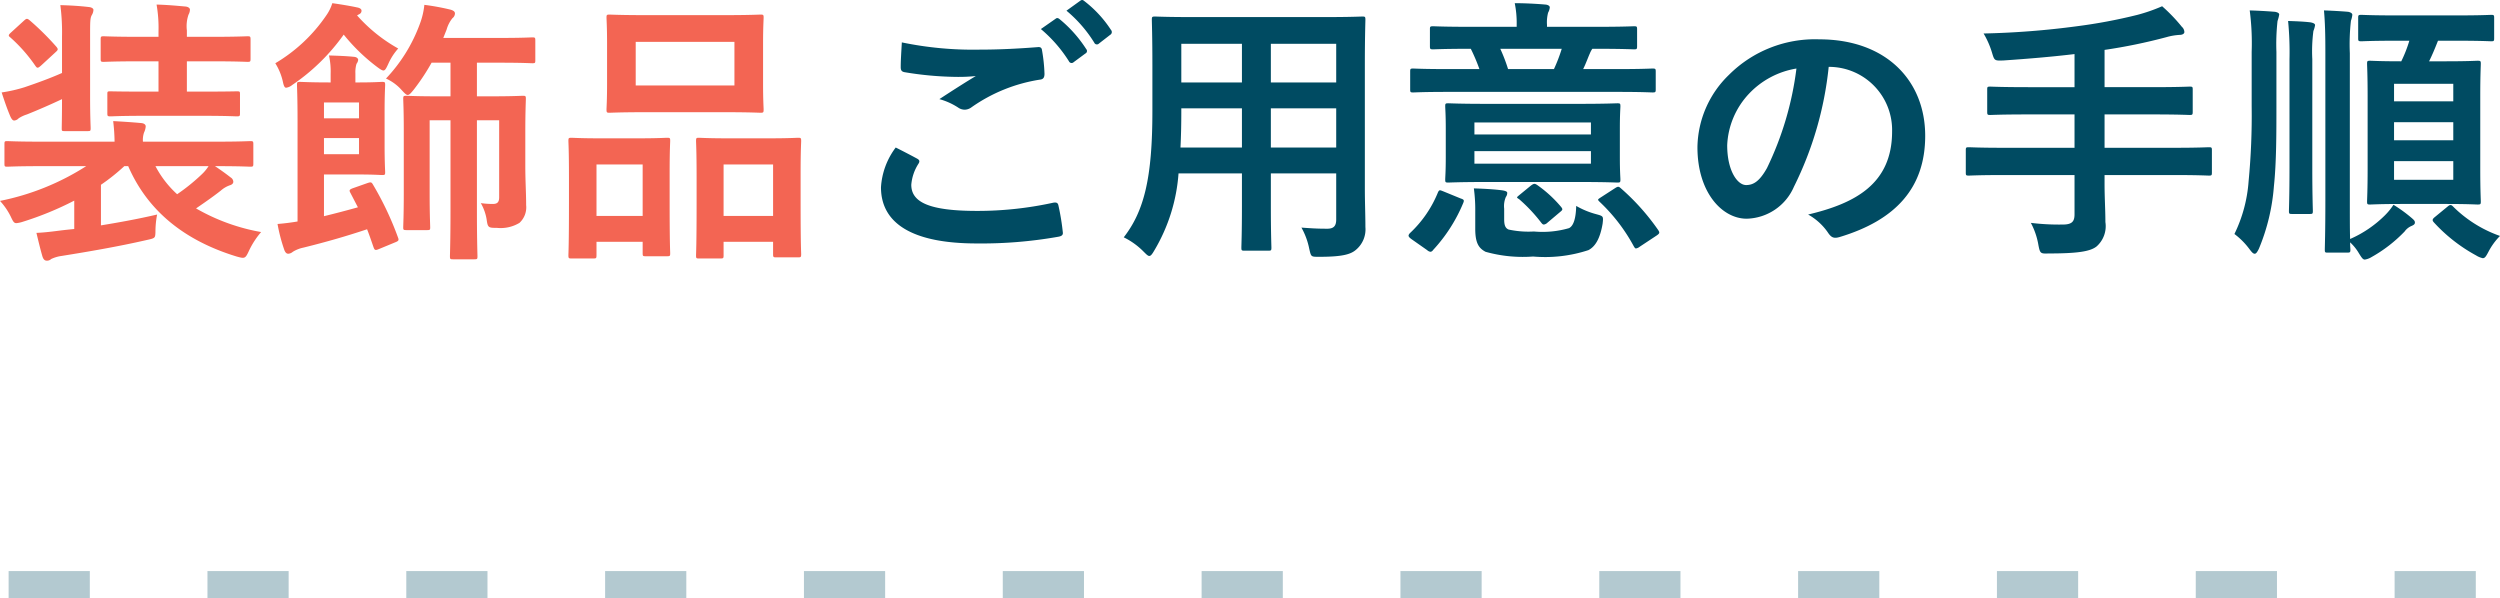 <svg xmlns="http://www.w3.org/2000/svg" viewBox="0 0 179.8 43.029">
  <defs>
    <style>
      .cls-1 {
        fill: #f36553;
      }

      .cls-2, .cls-3 {
        fill: #004b62;
      }

      .cls-3 {
        opacity: 0.3;
      }
    </style>
  </defs>
  <g id="グループ化_16" data-name="グループ化 16" transform="translate(-873.76 -6643.931)">
    <path id="パス_36" data-name="パス 36" class="cls-1" d="M8.02-3.78A14.106,14.106,0,0,0,9.7-5.12h.28c1.38,3.18,4,5.34,7.8,6.5.58.16.62.16.88-.4a5.914,5.914,0,0,1,.88-1.36,14.336,14.336,0,0,1-4.68-1.7c.64-.44,1.22-.84,1.78-1.28a1.945,1.945,0,0,1,.64-.38c.14-.04.26-.12.26-.26a.379.379,0,0,0-.18-.3c-.36-.28-.72-.54-1.14-.82h.04c1.78,0,2.38.04,2.5.04.2,0,.22-.02.22-.22V-6.7c0-.2-.02-.22-.22-.22-.12,0-.72.04-2.5.04H11.04a1.661,1.661,0,0,1,.08-.66,1.208,1.208,0,0,0,.12-.44c0-.1-.08-.22-.34-.24-.66-.06-1.28-.1-2-.14A13.779,13.779,0,0,1,9-6.88H3.78c-1.78,0-2.38-.04-2.5-.04-.18,0-.2.02-.2.22v1.4c0,.2.02.22.2.22.12,0,.72-.04,2.5-.04H6.96a18.034,18.034,0,0,1-6.2,2.5,4.816,4.816,0,0,1,.76,1.1c.18.38.24.5.42.5a2.14,2.14,0,0,0,.46-.1A22.846,22.846,0,0,0,6.1-2.64V-.6l-.58.06c-.72.08-1.3.18-2.14.22.14.58.28,1.18.44,1.72.08.22.18.28.32.28a.441.441,0,0,0,.3-.12,2.538,2.538,0,0,1,.74-.22c1.88-.3,4.1-.68,6.1-1.14.64-.14.64-.14.66-.56a6.6,6.6,0,0,1,.12-1.28c-1.46.34-2.82.58-4.04.78Zm7.74-1.34a3.06,3.06,0,0,1-.5.6A13.985,13.985,0,0,1,13.5-3.1a7.3,7.3,0,0,1-1.56-2.02ZM15.3-8.74c1.78,0,2.36.04,2.48.04.22,0,.24-.02.24-.22V-10.3c0-.2-.02-.2-.24-.2-.12,0-.7.02-2.48.02H14.2v-2.18h1.72c1.86,0,2.52.04,2.64.04.2,0,.22-.02.22-.22v-1.38c0-.22-.02-.24-.22-.24-.12,0-.78.04-2.64.04H14.2v-.46a2.529,2.529,0,0,1,.12-1.14.749.749,0,0,0,.1-.36c0-.1-.12-.2-.32-.22-.68-.06-1.3-.12-2.08-.14a9.535,9.535,0,0,1,.14,1.92v.4h-1.3c-1.86,0-2.52-.04-2.64-.04-.2,0-.22.02-.22.24v1.38c0,.2.02.22.22.22.12,0,.78-.04,2.64-.04h1.3v2.18h-.98c-1.76,0-2.34-.02-2.46-.02-.22,0-.24,0-.24.2v1.38c0,.2.02.22.24.22.12,0,.7-.04,2.46-.04ZM5.22-11.82c-.86.38-1.74.7-2.68,1.02a10.593,10.593,0,0,1-1.66.38c.2.62.42,1.26.64,1.76.08.16.16.26.26.26a.478.478,0,0,0,.32-.16,2.431,2.431,0,0,1,.6-.28c.8-.32,1.72-.72,2.52-1.1,0,1.32-.02,1.96-.02,2.08,0,.2,0,.22.2.22H7.08c.18,0,.2-.02.2-.22,0-.12-.04-.8-.04-2.26v-4.34c0-1.04,0-1.3.12-1.52a.776.776,0,0,0,.12-.38c0-.1-.14-.18-.3-.2-.68-.08-1.34-.12-2.08-.14a15.22,15.22,0,0,1,.12,2.28ZM1.56-14.74c-.2.18-.22.24-.06.36a11.136,11.136,0,0,1,1.8,2.04c.06.08.1.14.16.14.08,0,.14-.06.26-.16l1.02-.94c.2-.18.22-.22.08-.4a19.443,19.443,0,0,0-1.94-1.92c-.18-.14-.22-.12-.4.04Zm36.98,7.2c0-1.52.04-2.3.04-2.42,0-.2-.02-.22-.22-.22-.12,0-.7.04-2.4.04h-.9v-2.42h1.6c1.7,0,2.26.04,2.38.04.2,0,.22-.02.22-.2v-1.44c0-.2-.02-.22-.22-.22-.12,0-.68.04-2.38.04H32.64l.24-.6a2.283,2.283,0,0,1,.42-.82.445.445,0,0,0,.18-.34c0-.14-.12-.22-.34-.28a17.078,17.078,0,0,0-1.86-.34,5.425,5.425,0,0,1-.32,1.36,11.381,11.381,0,0,1-2.44,3.94,3.334,3.334,0,0,1,1.12.82c.22.24.34.36.44.36.12,0,.22-.12.42-.36a15.085,15.085,0,0,0,1.3-1.96h1.36v2.42H32.4c-1.7,0-2.28-.04-2.4-.04-.22,0-.24.02-.24.22,0,.14.04.8.04,2.24V-3.2c0,1.64-.04,2.34-.04,2.48,0,.18.02.2.24.2h1.48c.2,0,.22-.02.22-.2,0-.12-.04-.88-.04-2.46V-8.42h1.5V-1.9c0,2.1-.04,3.14-.04,3.26,0,.2.02.22.22.22h1.54c.2,0,.22-.02.22-.22,0-.1-.04-1.16-.04-3.26V-8.42h1.6v5.54c0,.36-.14.48-.46.48a6.438,6.438,0,0,1-.86-.06,3.468,3.468,0,0,1,.42,1.18c.08.58.12.6.74.6a2.619,2.619,0,0,0,1.62-.36,1.518,1.518,0,0,0,.48-1.28c0-.88-.06-1.74-.06-2.86Zm-12.38,4c-.28.1-.3.16-.2.34l.54,1.04c-.78.22-1.62.44-2.44.64v-3h2.48c1.1,0,1.58.04,1.7.04.2,0,.22-.02.22-.2,0-.12-.04-.7-.04-1.96V-9.02c0-1.26.04-1.82.04-1.94,0-.2-.02-.22-.22-.22-.12,0-.6.04-1.7.04h-.22v-.64a2.163,2.163,0,0,1,.08-.7.569.569,0,0,0,.12-.28c0-.1-.1-.2-.28-.22-.58-.06-1.2-.08-1.82-.1a5.224,5.224,0,0,1,.12,1.32v.62h-.1c-1.34,0-1.98-.04-2.1-.04-.2,0-.22.02-.22.22,0,.14.04.92.04,2.54v7.28c-.48.08-.94.14-1.44.18a12.188,12.188,0,0,0,.5,1.9c.08.18.16.24.28.24a.566.566,0,0,0,.32-.14,2.371,2.371,0,0,1,.76-.3c1.7-.42,3.14-.84,4.58-1.32.16.4.3.82.46,1.28.08.22.12.26.4.14L29.18.36c.26-.1.28-.16.2-.36a22.377,22.377,0,0,0-1.8-3.8c-.1-.18-.16-.18-.4-.1Zm.42-2.44H24.06V-7.14h2.52Zm0-3.72v1.14H24.06V-9.7Zm-.04-6.32c.14-.06.22-.14.22-.28,0-.12-.12-.2-.34-.24-.46-.1-1.18-.22-1.76-.3a3.133,3.133,0,0,1-.42.86,11.557,11.557,0,0,1-3.68,3.46,4.23,4.23,0,0,1,.56,1.4c.06.26.12.36.22.36a.874.874,0,0,0,.44-.2,14.519,14.519,0,0,0,3.7-3.62,13.452,13.452,0,0,0,2.42,2.34c.22.16.34.24.44.24.12,0,.2-.16.34-.46a4.152,4.152,0,0,1,.72-1.12,11.318,11.318,0,0,1-2.96-2.38Zm20.72.04c-1.88,0-2.54-.04-2.66-.04-.2,0-.22.02-.22.22,0,.14.04.66.04,1.86v2.9c0,1.2-.04,1.72-.04,1.84,0,.22.02.24.22.24.12,0,.78-.04,2.66-.04h5.52c1.9,0,2.54.04,2.68.04.2,0,.22-.02.22-.24,0-.12-.04-.64-.04-1.84v-2.9c0-1.2.04-1.72.04-1.86,0-.2-.02-.22-.22-.22-.14,0-.78.04-2.68.04Zm-.78,1.92h7.1v3.14h-7.1Zm6.1,15.58c.2,0,.22-.02.22-.22V.32h3.56V1.2c0,.22.02.24.22.24h1.58c.2,0,.22-.02.22-.24,0-.12-.04-.68-.04-3.68V-4.62c0-1.6.04-2.18.04-2.3,0-.22-.02-.24-.22-.24-.12,0-.64.04-2.18.04H53.22c-1.54,0-2.06-.04-2.2-.04-.18,0-.2.02-.2.24,0,.12.04.7.04,2.6v1.86c0,3.06-.04,3.62-.04,3.76,0,.2.02.22.2.22Zm.22-6.76h3.56v3.7H52.8ZM43.44,1.52c.2,0,.22-.02.22-.24V.32h3.32v.82c0,.2.02.22.2.22h1.56c.2,0,.22-.02.22-.22,0-.12-.04-.7-.04-3.7v-2.1c0-1.58.04-2.16.04-2.28,0-.2-.02-.22-.22-.22-.14,0-.64.04-2.14.04H43.98c-1.48,0-1.98-.04-2.12-.04-.2,0-.22.02-.22.22,0,.14.04.7.04,2.62v1.86c0,3.06-.04,3.62-.04,3.74,0,.22.02.24.22.24Zm.22-6.76h3.32v3.7H43.66Z" transform="translate(873 6661)"/>
    <path id="パス_37" data-name="パス 37" class="cls-2" d="M4.18-6.46A5.278,5.278,0,0,0,3.12-3.6C3.12-1,5.38.44,10,.44a31.744,31.744,0,0,0,5.86-.48c.24-.04.36-.12.34-.3a16.723,16.723,0,0,0-.32-1.96c-.04-.18-.14-.24-.42-.18a25.444,25.444,0,0,1-5.42.58C6.6-1.9,5.3-2.52,5.3-3.78A3.287,3.287,0,0,1,5.82-5.3c.1-.16.08-.26-.1-.36C5.2-5.94,4.7-6.2,4.18-6.46Zm.44-7.56c-.04.72-.08,1.3-.08,1.78,0,.24.08.32.26.36a23.931,23.931,0,0,0,3.68.34,12.212,12.212,0,0,0,1.46-.06c-.7.42-1.58.98-2.62,1.66a4.779,4.779,0,0,1,1.4.64.84.84,0,0,0,.42.12.852.852,0,0,0,.5-.18,11.652,11.652,0,0,1,4.9-1.98c.24-.02.34-.14.34-.42a11.674,11.674,0,0,0-.18-1.7c-.02-.16-.1-.24-.3-.22-1.28.1-2.7.18-4.16.18A25.231,25.231,0,0,1,4.62-14.02Zm10-.96a9.924,9.924,0,0,1,2.02,2.32.209.209,0,0,0,.34.06l.84-.62a.2.2,0,0,0,.06-.32,9.2,9.2,0,0,0-1.9-2.14c-.12-.1-.2-.12-.3-.04Zm1.84-1.32a9.461,9.461,0,0,1,2,2.3.205.205,0,0,0,.34.06l.8-.62a.231.231,0,0,0,.06-.36,8.352,8.352,0,0,0-1.9-2.06c-.12-.1-.18-.12-.3-.04Zm21.46,3.94c0-2.08.04-3.16.04-3.28,0-.22-.02-.24-.22-.24-.14,0-.82.04-2.76.04h-9.4c-1.92,0-2.62-.04-2.74-.04-.22,0-.24.02-.24.24,0,.12.04,1.2.04,3.28v3.28c0,4.82-.6,7.2-2.06,9.08A5.245,5.245,0,0,1,22,1.02c.22.22.32.32.42.32s.2-.12.36-.4A12.575,12.575,0,0,0,24.52-4.6h4.56v2.38c0,1.94-.04,2.82-.04,2.96,0,.2.02.22.22.22h1.72c.2,0,.22-.02.22-.22,0-.12-.04-1.02-.04-2.96V-4.6h4.7v3.32c0,.46-.18.66-.64.66-.66,0-1.04-.02-1.86-.08A5.148,5.148,0,0,1,33.92.82c.14.6.12.58.74.58,1.66,0,2.26-.18,2.64-.52a1.913,1.913,0,0,0,.66-1.62c0-.82-.04-1.84-.04-2.76Zm-6.76,5.9V-9.28h4.7v2.82Zm4.7-7.46v2.78h-4.7v-2.78ZM24.66-6.46c.04-.78.06-1.64.06-2.6v-.22h4.36v2.82Zm.06-4.68v-2.78h4.36v2.78ZM46.68-9.6c-1.94,0-2.62-.04-2.76-.04-.2,0-.22.02-.22.22,0,.14.04.56.04,1.6v2.06c0,1.04-.04,1.46-.04,1.6,0,.2.02.22.22.22.14,0,.82-.04,2.76-.04h6.64c1.94,0,2.62.04,2.76.04.2,0,.22-.02.22-.22,0-.12-.04-.56-.04-1.6V-7.82c0-1.04.04-1.48.04-1.6,0-.2-.02-.22-.22-.22-.14,0-.82.04-2.76.04Zm7.5,4.3H45.8v-.9h8.38Zm0-2.96v.86H45.8v-.86Zm1.92-2.2c1.78,0,2.38.04,2.5.04.22,0,.24-.02.24-.22v-1.28c0-.2-.02-.22-.24-.22-.12,0-.72.04-2.5.04H53.62c.2-.4.36-.86.48-1.12a1.83,1.83,0,0,1,.18-.34h.26c1.96,0,2.62.04,2.74.04.2,0,.22-.02.22-.24v-1.2c0-.2-.02-.22-.22-.22-.12,0-.78.04-2.72.04H51.02v-.14a2.745,2.745,0,0,1,.08-.88.935.935,0,0,0,.12-.38c0-.1-.12-.18-.3-.2-.7-.06-1.5-.1-2.22-.1a7.164,7.164,0,0,1,.14,1.56v.14H45.56c-1.94,0-2.6-.04-2.72-.04-.22,0-.24.02-.24.22v1.2c0,.22.02.24.24.24.12,0,.78-.04,2.7-.04a13.315,13.315,0,0,1,.62,1.46H43.9c-1.78,0-2.38-.04-2.5-.04-.2,0-.22.02-.22.22v1.28c0,.2.02.22.22.22.12,0,.72-.04,2.5-.04Zm-4.02-3.1a11.332,11.332,0,0,1-.56,1.46h-3.3a11.816,11.816,0,0,0-.56-1.46ZM47.94-2.06a1.667,1.667,0,0,1,.12-.84.487.487,0,0,0,.1-.3c0-.08-.1-.14-.36-.18-.6-.08-1.38-.12-2.04-.14a11.387,11.387,0,0,1,.1,1.66V-.6c0,1.08.3,1.4.74,1.64a9.908,9.908,0,0,0,3.42.34A9.959,9.959,0,0,0,54,.92c.5-.26.84-.84,1.02-1.9.06-.54.06-.54-.44-.68a5.834,5.834,0,0,1-1.46-.6c-.02.86-.18,1.44-.52,1.6a6.8,6.8,0,0,1-2.52.24,6.778,6.778,0,0,1-1.82-.14c-.24-.1-.32-.32-.32-.74Zm6.96-.82c-.24.16-.26.16-.1.32A12.624,12.624,0,0,1,57.26.64c.06.1.1.16.16.16a.555.555,0,0,0,.26-.12l1.24-.82c.2-.14.22-.2.1-.38a16.307,16.307,0,0,0-2.68-3c-.16-.14-.2-.16-.42-.02ZM42.4.92a.44.44,0,0,0,.24.12.242.242,0,0,0,.18-.12A11.375,11.375,0,0,0,45-2.48c.08-.2.04-.24-.2-.32l-1.22-.5c-.26-.1-.3-.14-.4.06A8.235,8.235,0,0,1,41.16-.3c-.14.16-.14.24.1.42Zm6.68-4c-.26.22-.28.2-.06.34A11.4,11.4,0,0,1,50.6-1.06c.08.1.12.14.2.14a.469.469,0,0,0,.26-.14l.9-.76c.2-.16.2-.2.08-.36a8.884,8.884,0,0,0-1.72-1.58c-.18-.12-.24-.12-.46.04Zm22.28-9.18a4.543,4.543,0,0,1,4.48,4.64c0,3.78-2.66,5.18-6.04,5.98A4.242,4.242,0,0,1,71.2-.38c.26.4.44.48.86.36,4.06-1.22,6.16-3.56,6.16-7.28,0-3.98-2.82-6.94-7.62-6.94a8.752,8.752,0,0,0-6.5,2.56,7.369,7.369,0,0,0-2.26,5.2c0,3.26,1.78,5.14,3.54,5.14a3.8,3.8,0,0,0,3.4-2.3,25.043,25.043,0,0,0,2.5-8.62Zm-2.4.12a22.851,22.851,0,0,1-2.12,7.16c-.54.96-.98,1.22-1.5,1.22-.62,0-1.36-1.02-1.36-2.86a5.759,5.759,0,0,1,1.56-3.7A6.023,6.023,0,0,1,68.96-12.14Zm20,7.66v2.82c0,.5-.16.74-.84.74a16.674,16.674,0,0,1-2.3-.12A5.224,5.224,0,0,1,86.36.54c.12.64.16.64.76.62,2.04,0,2.96-.14,3.42-.5a1.943,1.943,0,0,0,.64-1.76c0-.86-.06-1.78-.06-2.72v-.66H96.1c1.78,0,2.4.04,2.52.04.2,0,.22-.02.22-.22v-1.6c0-.2-.02-.22-.22-.22-.12,0-.74.04-2.52.04H91.12v-2.4h3.4c1.94,0,2.6.04,2.72.04.2,0,.22-.02.22-.24v-1.6c0-.18-.02-.2-.22-.2-.12,0-.78.04-2.72.04h-3.4v-2.68a38.944,38.944,0,0,0,4.46-.92,4.342,4.342,0,0,1,.94-.16c.22,0,.34-.1.34-.2a.524.524,0,0,0-.18-.38,12.075,12.075,0,0,0-1.42-1.48,12.182,12.182,0,0,1-1.78.62,37.646,37.646,0,0,1-4.36.82,60.082,60.082,0,0,1-6.7.52,6.164,6.164,0,0,1,.6,1.36c.18.6.18.6.82.58,1.76-.12,3.44-.26,5.12-.46v2.38H85.64c-1.96,0-2.62-.04-2.74-.04-.2,0-.22.02-.22.2v1.6c0,.22.02.24.22.24.12,0,.78-.04,2.74-.04h3.32v2.4H83.88c-1.78,0-2.4-.04-2.52-.04-.2,0-.22.02-.22.22v1.6c0,.2.02.22.22.22.12,0,.74-.04,2.52-.04Zm24.08-9.66a9.472,9.472,0,0,1-.58,1.48c-1.56,0-2.1-.04-2.24-.04-.2,0-.22.02-.22.22,0,.14.04.8.04,2.32v5.24c0,1.52-.04,2.2-.04,2.34,0,.2.02.22.22.22.14,0,.7-.04,2.3-.04h3.12c1.62,0,2.18.04,2.3.04.22,0,.24-.02.24-.22,0-.12-.04-.82-.04-2.34v-5.24c0-1.52.04-2.2.04-2.32,0-.2-.02-.22-.24-.22-.12,0-.68.04-2.3.04h-1.18c.22-.44.42-.92.64-1.48h1.3c1.82,0,2.42.04,2.52.04.2,0,.22-.02.22-.22v-1.46c0-.2-.02-.22-.22-.22-.1,0-.7.04-2.52.04h-4.28c-1.8,0-2.4-.04-2.52-.04-.22,0-.24.02-.24.22v1.46c0,.2.02.22.24.22.12,0,.72-.04,2.52-.04Zm3.16,10h-4.26V-5.48h4.26Zm-4.26-2.84v-1.3h4.26v1.3Zm4.26-4.06v1.26h-4.26v-1.26ZM107-2.64c0,2.28-.04,3.38-.04,3.52,0,.2.02.22.2.22h1.4c.22,0,.24-.02.24-.22,0-.04-.02-.24-.02-.52a3.4,3.4,0,0,1,.64.8c.2.32.28.44.42.44a1.31,1.31,0,0,0,.48-.18A10.175,10.175,0,0,0,112.7-.42a1.172,1.172,0,0,1,.5-.4c.14-.06.24-.12.24-.24s-.06-.18-.22-.32a10.237,10.237,0,0,0-1.32-.96,4.665,4.665,0,0,1-.62.76,8.223,8.223,0,0,1-2.5,1.7c-.02-.58-.02-1.48-.02-2.76v-10.6a14.889,14.889,0,0,1,.08-2.34,1.814,1.814,0,0,0,.1-.42c0-.1-.1-.18-.3-.22-.46-.04-1.16-.08-1.74-.1.08.88.1,1.78.1,3Zm-3.52-10.7a15.1,15.1,0,0,1,.08-2.22,2.623,2.623,0,0,0,.12-.46c0-.1-.1-.16-.3-.2-.5-.04-1.16-.08-1.82-.1a18.17,18.17,0,0,1,.14,2.98v3.92a49.616,49.616,0,0,1-.22,5.38,10.311,10.311,0,0,1-1.02,3.8A5.323,5.323,0,0,1,101.52.82c.18.24.28.36.4.36.1,0,.18-.12.3-.36a14.522,14.522,0,0,0,1.08-4.5c.18-1.7.18-3.78.18-5.8Zm.94,8.32c0,2-.04,3-.04,3.12,0,.2.02.22.22.22h1.28c.2,0,.22-.02.22-.22,0-.12-.04-1.12-.04-3.12v-7.8a11.175,11.175,0,0,1,.08-2.02,1.93,1.93,0,0,0,.12-.42c0-.1-.12-.16-.32-.2-.48-.06-1.04-.08-1.62-.1a22.99,22.99,0,0,1,.1,2.76ZM114.9-1.48c-.2.16-.24.24-.1.4a11.63,11.63,0,0,0,3.04,2.38,1.494,1.494,0,0,0,.48.2c.16,0,.24-.14.42-.48a4.64,4.64,0,0,1,.82-1.12,8.985,8.985,0,0,1-3.38-2.12c-.08-.08-.12-.1-.18-.1s-.1.02-.2.1Z" transform="translate(934 6661)"/>
    <path id="パス_38" data-name="パス 38" class="cls-3" d="M7.22-7H1.38v1.96H7.22Zm14.3,0H15.68v1.96h5.84Zm14.3,0H29.98v1.96h5.84Zm14.3,0H44.28v1.96h5.84Zm14.3,0H58.58v1.96h5.84Zm14.3,0H72.88v1.96h5.84Zm14.3,0H87.18v1.96h5.84Zm14.3,0h-5.84v1.96h5.84Zm14.3,0h-5.84v1.96h5.84Zm14.3,0h-5.84v1.96h5.84Zm14.3,0h-5.84v1.96h5.84Zm14.3,0h-5.84v1.96h5.84Zm14.3,0h-5.84v1.96h5.84Z" transform="translate(873 6692)"/>
  </g>
</svg>
